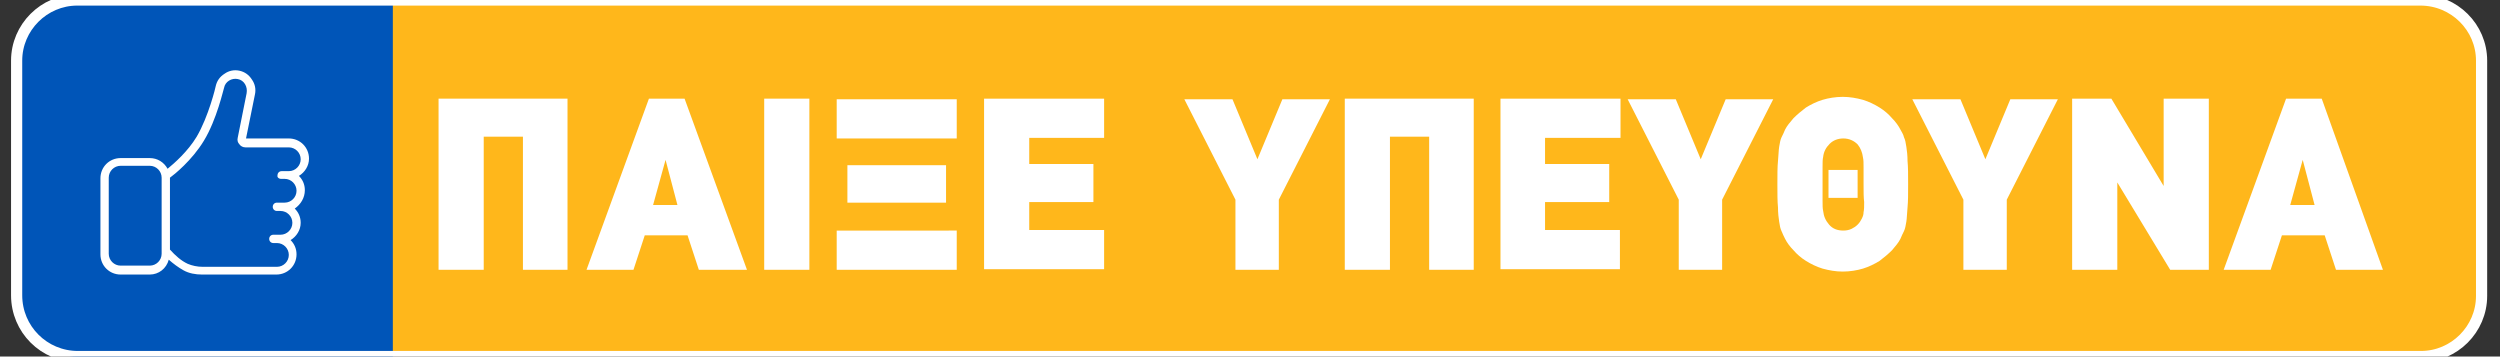 <?xml version="1.0" encoding="utf-8"?>
<!-- Generator: Adobe Illustrator 22.1.0, SVG Export Plug-In . SVG Version: 6.00 Build 0)  -->
<svg version="1.1" id="Layer_1" xmlns="http://www.w3.org/2000/svg" xmlns:xlink="http://www.w3.org/1999/xlink" x="0px" y="0px"
	 viewBox="0 0 420.7 60" style="enable-background:new 0 0 420.7 60;" xml:space="preserve">
<rect x="0" y="0" width="420.7" height="60" fill="#333333" stroke="none"/>
<style type="text/css">
	.st0{fill:#FFB71B;}
	.st1{fill:#FFFFFF;}
	.st2{fill:#0055B8;}
	.st3{fill:none;stroke:#FFFFFF;stroke-width:1.881;stroke-miterlimit:10;}
</style>
<g>
	<g>
		<path class="st0" d="M66,0h341.3c5.6,0,10.2,4.6,10.2,10.2v39.5c0,5.6-4.6,10.2-10.2,10.2H66V0z"/>
		<g>
			<path class="st1" d="M88,45.4V23h-6.6v22.4h-7.6V16.6h21.7v28.8H88z"/>
			<path class="st1" d="M117.6,45.4l-1.9-5.8h-7.2l-1.9,5.8h-7.9l10.5-28.8h6l10.5,28.8H117.6z M112,26.9l-2.1,7.6h4.1L112,26.9z"/>
			<path class="st1" d="M128.6,45.4V16.6h7.6v28.8H128.6z"/>
			<path class="st1" d="M140.8,23.3v-6.6H161v6.6H140.8z M140.8,45.4v-6.6H161v6.6H140.8z M142.6,34.1v-6.3h16.6v6.3H142.6z"/>
			<path class="st1" d="M165.6,45.4V16.6h20.2v6.6h-12.6v4.4H184v6.4h-10.8v4.7h12.6v6.6H165.6z"/>
		</g>
		<g>
			<path class="st1" d="M215.2,33.6v11.8h-7.3V33.6l-8.6-16.9h8.1l4.2,10.1l4.2-10.1h8L215.2,33.6z"/>
			<path class="st1" d="M240.5,45.4V23h-6.6v22.4h-7.6V16.6H248v28.8H240.5z"/>
			<path class="st1" d="M252.5,45.4V16.6h20.2v6.6H260v4.4h10.8v6.4H260v4.7h12.6v6.6H252.5z"/>
			<path class="st1" d="M289.8,33.6v11.8h-7.3V33.6l-8.6-16.9h8.1l4.2,10.1l4.2-10.1h8L289.8,33.6z"/>
			<path class="st1" d="M321.1,31c0,1.6,0,2.9-0.1,3.9c-0.1,1-0.1,1.8-0.2,2.4c-0.1,0.6-0.2,1.2-0.4,1.6c-0.2,0.4-0.4,0.8-0.6,1.3
				c-0.3,0.6-0.8,1.2-1.4,1.9c-0.6,0.6-1.3,1.2-2.1,1.8c-0.8,0.5-1.8,1-2.8,1.3c-1,0.3-2.2,0.5-3.4,0.5c-1.2,0-2.3-0.2-3.4-0.5
				c-1-0.3-2-0.8-2.8-1.3c-0.8-0.5-1.5-1.1-2.1-1.8c-0.6-0.6-1.1-1.3-1.4-1.9c-0.2-0.4-0.4-0.8-0.6-1.3c-0.2-0.4-0.3-0.9-0.4-1.6
				c-0.1-0.6-0.2-1.5-0.2-2.4c-0.1-1-0.1-2.3-0.1-3.9c0-1.6,0-2.9,0.1-3.9c0.1-1,0.1-1.8,0.2-2.4c0.1-0.6,0.2-1.2,0.4-1.6
				c0.2-0.4,0.4-0.8,0.6-1.3c0.3-0.6,0.8-1.2,1.4-1.9c0.6-0.6,1.3-1.2,2.1-1.8c0.8-0.5,1.8-1,2.8-1.3c1-0.3,2.2-0.5,3.4-0.5
				c1.2,0,2.3,0.2,3.4,0.5c1,0.3,2,0.8,2.8,1.3c0.8,0.5,1.5,1.1,2.1,1.8c0.6,0.6,1.1,1.3,1.4,1.9c0.2,0.4,0.5,0.8,0.6,1.3
				c0.2,0.4,0.3,0.9,0.4,1.6c0.1,0.6,0.2,1.5,0.2,2.4C321.1,28.1,321.1,29.4,321.1,31z M313.6,31c0-1.2,0-2.1,0-2.8
				c0-0.7,0-1.3-0.1-1.7c-0.1-0.8-0.4-1.6-0.9-2.2c-0.6-0.6-1.4-1-2.4-1c-0.9,0-1.7,0.3-2.3,0.9c-0.6,0.6-1,1.3-1.1,2.2
				c-0.1,0.4-0.1,1-0.1,1.7c0,0.7,0,1.7,0,2.9c0,1.1,0,2.1,0,2.8c0,0.7,0,1.3,0.1,1.7c0.1,0.9,0.4,1.6,1,2.3c0.6,0.7,1.4,1,2.4,1
				c0.5,0,1-0.1,1.4-0.3c0.4-0.2,0.7-0.4,1-0.7c0.3-0.3,0.5-0.6,0.7-1c0.2-0.4,0.3-0.7,0.3-1.1c0.1-0.4,0.1-1,0.1-1.7
				C313.6,33.2,313.6,32.3,313.6,31z M307.7,33.3v-4.7h4.9v4.7H307.7z"/>
			<path class="st1" d="M337.7,33.6v11.8h-7.3V33.6l-8.6-16.9h8.1l4.2,10.1l4.2-10.1h8L337.7,33.6z"/>
			<path class="st1" d="M365.2,45.4l-8.9-14.7v14.7h-7.6V16.6h6.6l8.8,14.7V16.6h7.6v28.8H365.2z"/>
			<path class="st1" d="M393.1,45.4l-1.9-5.8h-7.2l-1.9,5.8h-7.9l10.5-28.8h6L401,45.4H393.1z M387.5,26.9l-2.1,7.6h4.1L387.5,26.9z
				"/>
		</g>
		<path class="st2" d="M66,60h-53C7.4,60,2.8,55.4,2.8,49.8V10.2C2.8,4.6,7.4,0,13.1,0h53V60z"/>
		<path class="st1" d="M51.3,32c0-1-0.4-1.8-1-2.4c1-0.6,1.7-1.7,1.7-2.9c0-1.9-1.5-3.4-3.4-3.4h-7.2l1.5-7.4c0.2-0.9,0-1.8-0.5-2.5
			c-0.5-0.8-1.2-1.3-2.1-1.5c-0.9-0.2-1.8,0-2.5,0.5c-0.8,0.5-1.3,1.2-1.5,2.1c0,0.1-1.2,5.1-3.2,8.5c-1.5,2.5-3.8,4.5-4.9,5.4
			c-0.6-1.1-1.7-1.8-3-1.8h-4.9c-1.9,0-3.4,1.5-3.4,3.4v12.8c0,1.9,1.5,3.4,3.4,3.4h4.9c1.5,0,2.8-1,3.2-2.5
			c0.8,0.7,1.6,1.3,2.5,1.8c0.9,0.5,2,0.7,3.1,0.7h12.5c1.9,0,3.4-1.5,3.4-3.4c0-1-0.4-1.8-1-2.4c1-0.6,1.7-1.7,1.7-2.9
			c0-1-0.4-1.8-1-2.4C50.6,34.4,51.3,33.3,51.3,32z M27.2,42.7c0,1.1-0.9,2-2,2h-4.9c-1.1,0-2-0.9-2-2V29.9c0-1.1,0.9-2,2-2h4.9
			c1.1,0,2,0.9,2,2V42.7z M47.3,30.1h0.6c1.1,0,2,0.9,2,2c0,1.1-0.9,2-2,2h-1.3c-0.4,0-0.7,0.3-0.7,0.7c0,0.4,0.3,0.7,0.7,0.7h0.6
			c1.1,0,2,0.9,2,2c0,1.1-0.9,2-2,2H46c-0.4,0-0.7,0.3-0.7,0.7c0,0.4,0.3,0.7,0.7,0.7h0.6c1.1,0,2,0.9,2,2c0,1.1-0.9,2-2,2H34.1
			c-0.9,0-1.8-0.2-2.5-0.5c-1.1-0.5-2.1-1.4-3-2.4V29.9c0,0,0,0,0,0c0.7-0.5,3.7-2.9,5.7-6.2c2.2-3.6,3.3-8.7,3.4-8.9
			c0.2-1.1,1.3-1.7,2.3-1.5c1.1,0.2,1.7,1.3,1.5,2.4L40,23.2c-0.1,0.4,0,0.8,0.3,1.1c0.2,0.3,0.6,0.5,1,0.5h7.3c1.1,0,2,0.9,2,2
			c0,1.1-0.9,2-2,2h-1.2c-0.4,0-0.7,0.3-0.7,0.7C46.6,29.8,46.9,30.1,47.3,30.1z"/>
		<path class="st3" d="M407.3,0H66h-53C7.4,0,2.8,4.6,2.8,10.2v39.5C2.8,55.4,7.4,60,13.1,60h53h341.3c5.6,0,10.2-4.6,10.2-10.2
			V10.2C417.6,4.6,413,0,407.3,0z"/>
	</g>
</g>
</svg>
